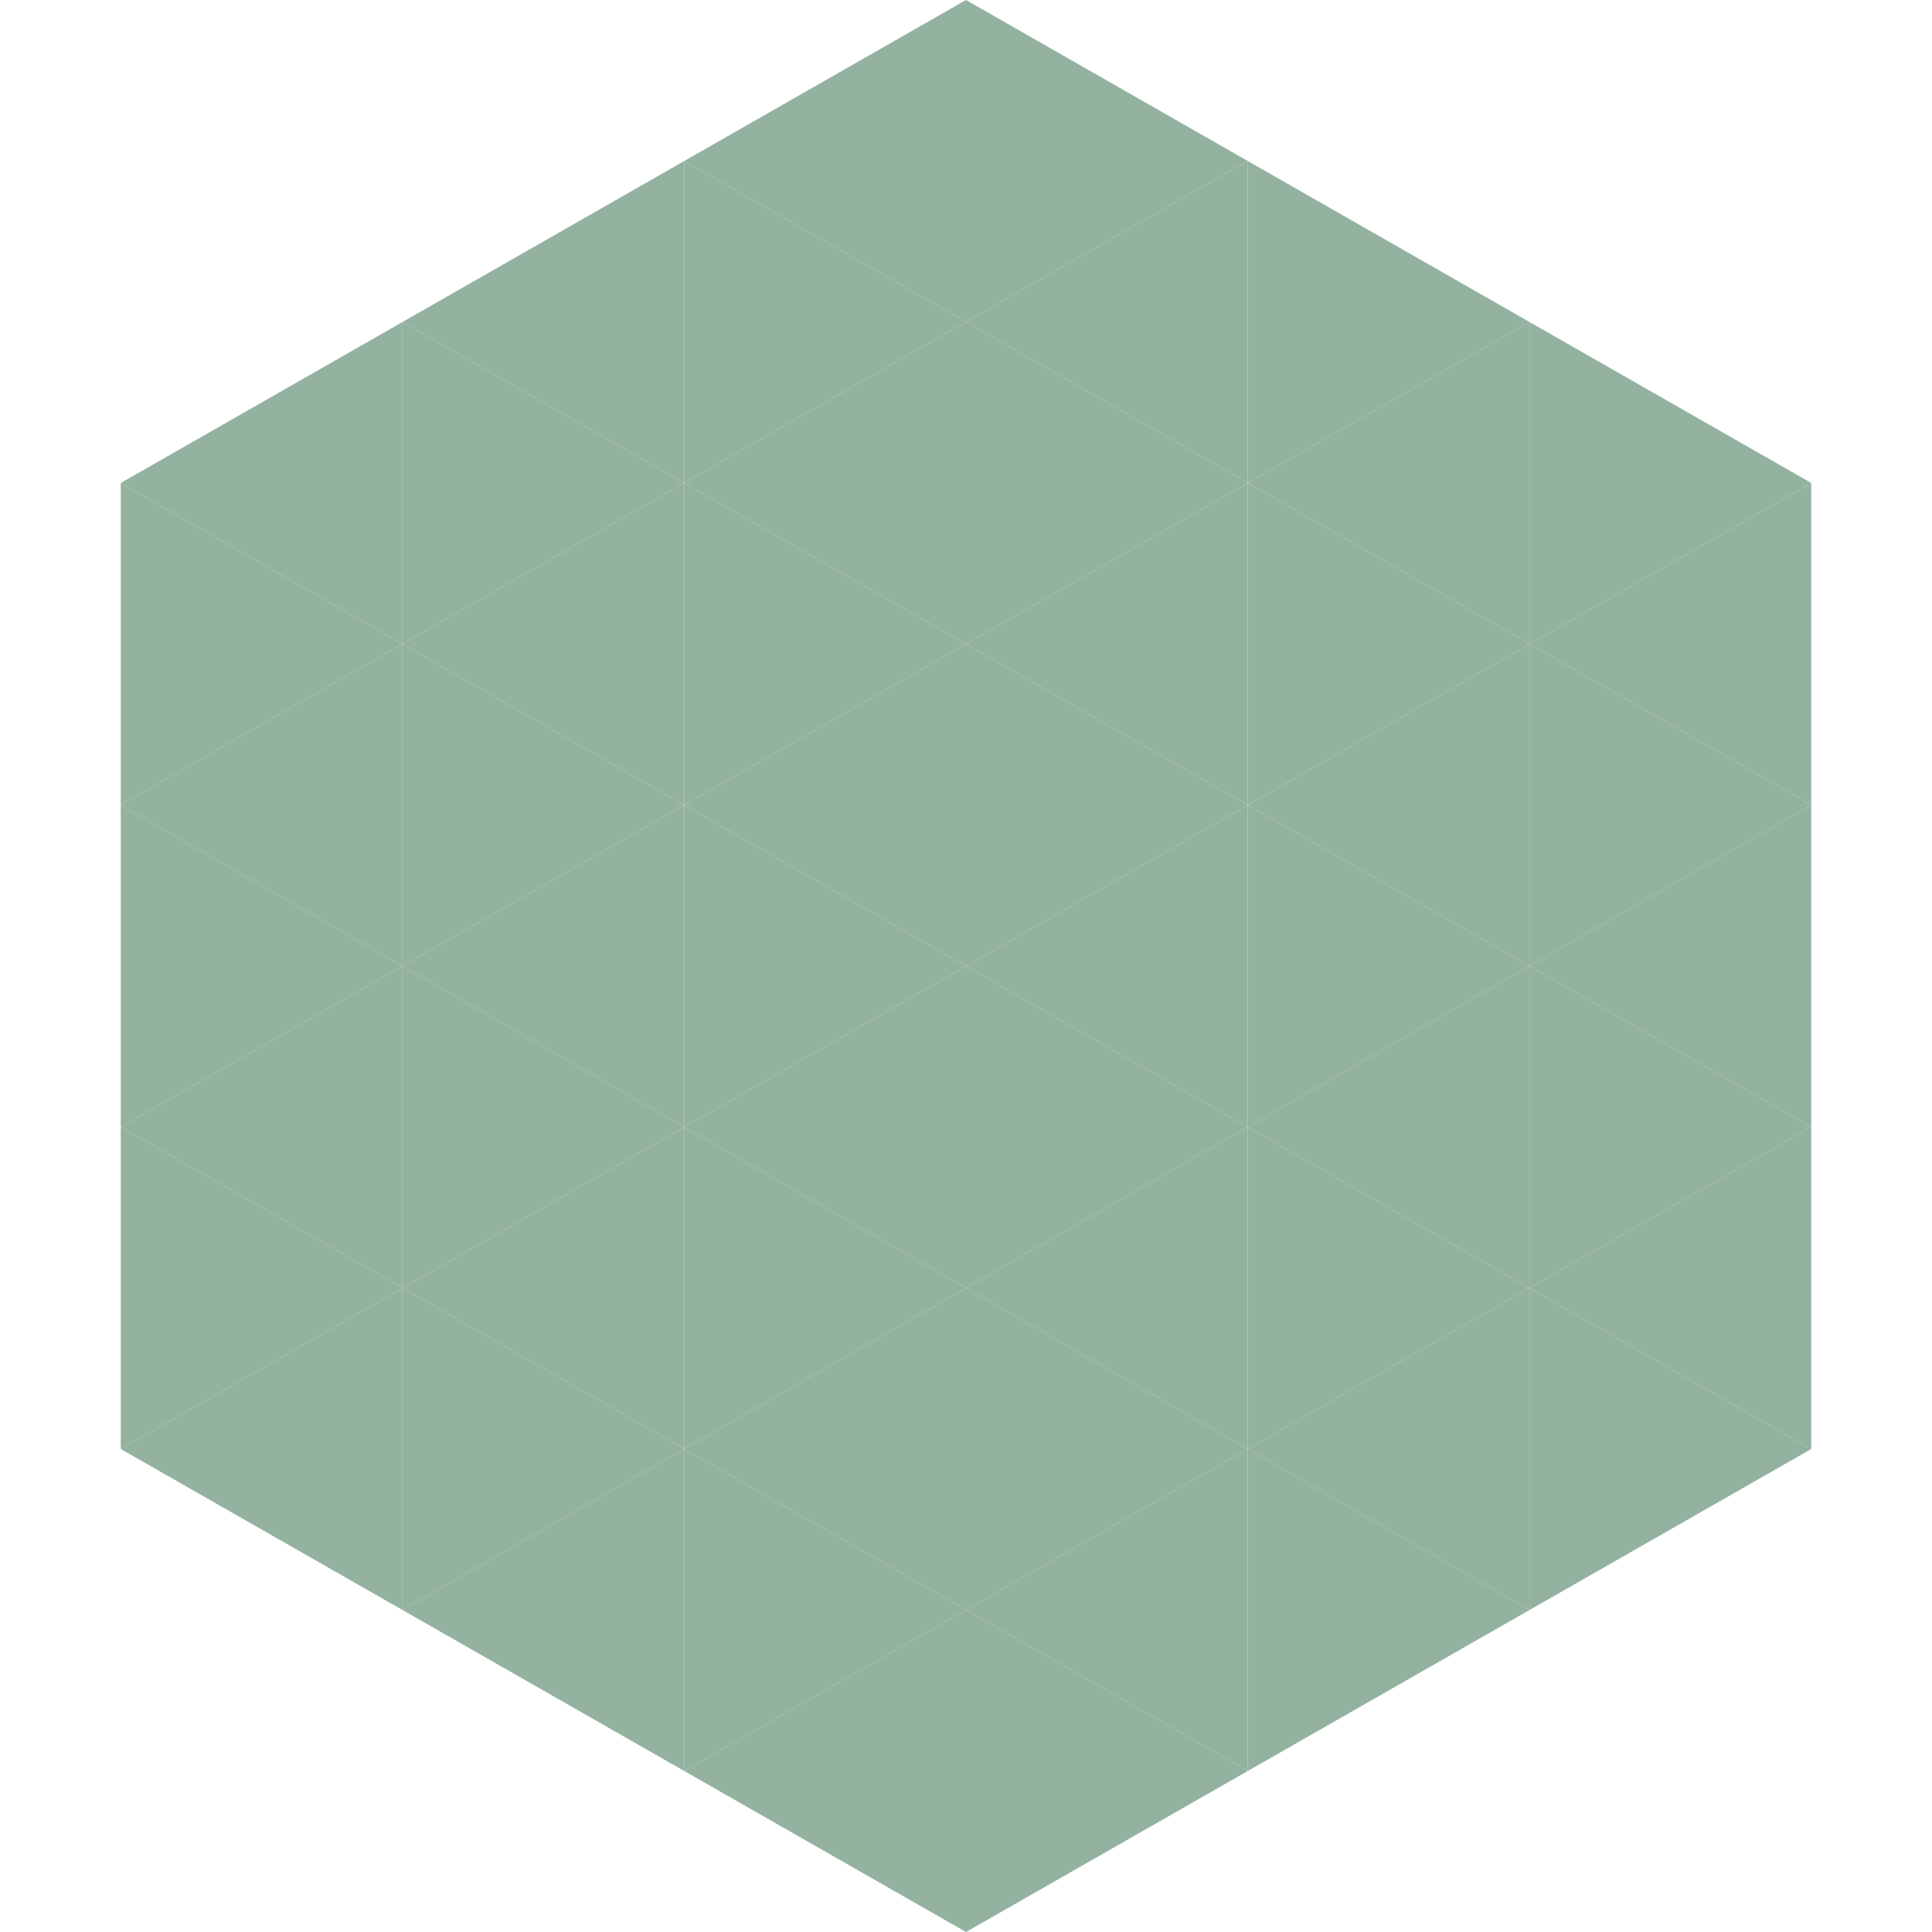 <?xml version="1.0"?>
<!-- Generated by SVGo -->
<svg width="240" height="240"
     xmlns="http://www.w3.org/2000/svg"
     xmlns:xlink="http://www.w3.org/1999/xlink">
<polygon points="50,40 15,60 50,80" style="fill:rgb(147,178,159)" />
<polygon points="190,40 225,60 190,80" style="fill:rgb(147,178,159)" />
<polygon points="15,60 50,80 15,100" style="fill:rgb(147,178,159)" />
<polygon points="225,60 190,80 225,100" style="fill:rgb(147,178,159)" />
<polygon points="50,80 15,100 50,120" style="fill:rgb(147,178,159)" />
<polygon points="190,80 225,100 190,120" style="fill:rgb(147,178,159)" />
<polygon points="15,100 50,120 15,140" style="fill:rgb(147,178,159)" />
<polygon points="225,100 190,120 225,140" style="fill:rgb(147,178,159)" />
<polygon points="50,120 15,140 50,160" style="fill:rgb(147,178,159)" />
<polygon points="190,120 225,140 190,160" style="fill:rgb(147,178,159)" />
<polygon points="15,140 50,160 15,180" style="fill:rgb(147,178,159)" />
<polygon points="225,140 190,160 225,180" style="fill:rgb(147,178,159)" />
<polygon points="50,160 15,180 50,200" style="fill:rgb(147,178,159)" />
<polygon points="190,160 225,180 190,200" style="fill:rgb(147,178,159)" />
<polygon points="15,180 50,200 15,220" style="fill:rgb(255,255,255); fill-opacity:0" />
<polygon points="225,180 190,200 225,220" style="fill:rgb(255,255,255); fill-opacity:0" />
<polygon points="50,0 85,20 50,40" style="fill:rgb(255,255,255); fill-opacity:0" />
<polygon points="190,0 155,20 190,40" style="fill:rgb(255,255,255); fill-opacity:0" />
<polygon points="85,20 50,40 85,60" style="fill:rgb(147,178,159)" />
<polygon points="155,20 190,40 155,60" style="fill:rgb(147,178,159)" />
<polygon points="50,40 85,60 50,80" style="fill:rgb(147,178,159)" />
<polygon points="190,40 155,60 190,80" style="fill:rgb(147,178,159)" />
<polygon points="85,60 50,80 85,100" style="fill:rgb(147,178,159)" />
<polygon points="155,60 190,80 155,100" style="fill:rgb(147,178,159)" />
<polygon points="50,80 85,100 50,120" style="fill:rgb(147,178,159)" />
<polygon points="190,80 155,100 190,120" style="fill:rgb(147,178,159)" />
<polygon points="85,100 50,120 85,140" style="fill:rgb(147,178,159)" />
<polygon points="155,100 190,120 155,140" style="fill:rgb(147,178,159)" />
<polygon points="50,120 85,140 50,160" style="fill:rgb(147,178,159)" />
<polygon points="190,120 155,140 190,160" style="fill:rgb(147,178,159)" />
<polygon points="85,140 50,160 85,180" style="fill:rgb(147,178,159)" />
<polygon points="155,140 190,160 155,180" style="fill:rgb(147,178,159)" />
<polygon points="50,160 85,180 50,200" style="fill:rgb(147,178,159)" />
<polygon points="190,160 155,180 190,200" style="fill:rgb(147,178,159)" />
<polygon points="85,180 50,200 85,220" style="fill:rgb(147,178,159)" />
<polygon points="155,180 190,200 155,220" style="fill:rgb(147,178,159)" />
<polygon points="120,0 85,20 120,40" style="fill:rgb(147,178,159)" />
<polygon points="120,0 155,20 120,40" style="fill:rgb(147,178,159)" />
<polygon points="85,20 120,40 85,60" style="fill:rgb(147,178,159)" />
<polygon points="155,20 120,40 155,60" style="fill:rgb(147,178,159)" />
<polygon points="120,40 85,60 120,80" style="fill:rgb(147,178,159)" />
<polygon points="120,40 155,60 120,80" style="fill:rgb(147,178,159)" />
<polygon points="85,60 120,80 85,100" style="fill:rgb(147,178,159)" />
<polygon points="155,60 120,80 155,100" style="fill:rgb(147,178,159)" />
<polygon points="120,80 85,100 120,120" style="fill:rgb(147,178,159)" />
<polygon points="120,80 155,100 120,120" style="fill:rgb(147,178,159)" />
<polygon points="85,100 120,120 85,140" style="fill:rgb(147,178,159)" />
<polygon points="155,100 120,120 155,140" style="fill:rgb(147,178,159)" />
<polygon points="120,120 85,140 120,160" style="fill:rgb(147,178,159)" />
<polygon points="120,120 155,140 120,160" style="fill:rgb(147,178,159)" />
<polygon points="85,140 120,160 85,180" style="fill:rgb(147,178,159)" />
<polygon points="155,140 120,160 155,180" style="fill:rgb(147,178,159)" />
<polygon points="120,160 85,180 120,200" style="fill:rgb(147,178,159)" />
<polygon points="120,160 155,180 120,200" style="fill:rgb(147,178,159)" />
<polygon points="85,180 120,200 85,220" style="fill:rgb(147,178,159)" />
<polygon points="155,180 120,200 155,220" style="fill:rgb(147,178,159)" />
<polygon points="120,200 85,220 120,240" style="fill:rgb(147,178,159)" />
<polygon points="120,200 155,220 120,240" style="fill:rgb(147,178,159)" />
<polygon points="85,220 120,240 85,260" style="fill:rgb(255,255,255); fill-opacity:0" />
<polygon points="155,220 120,240 155,260" style="fill:rgb(255,255,255); fill-opacity:0" />
</svg>
